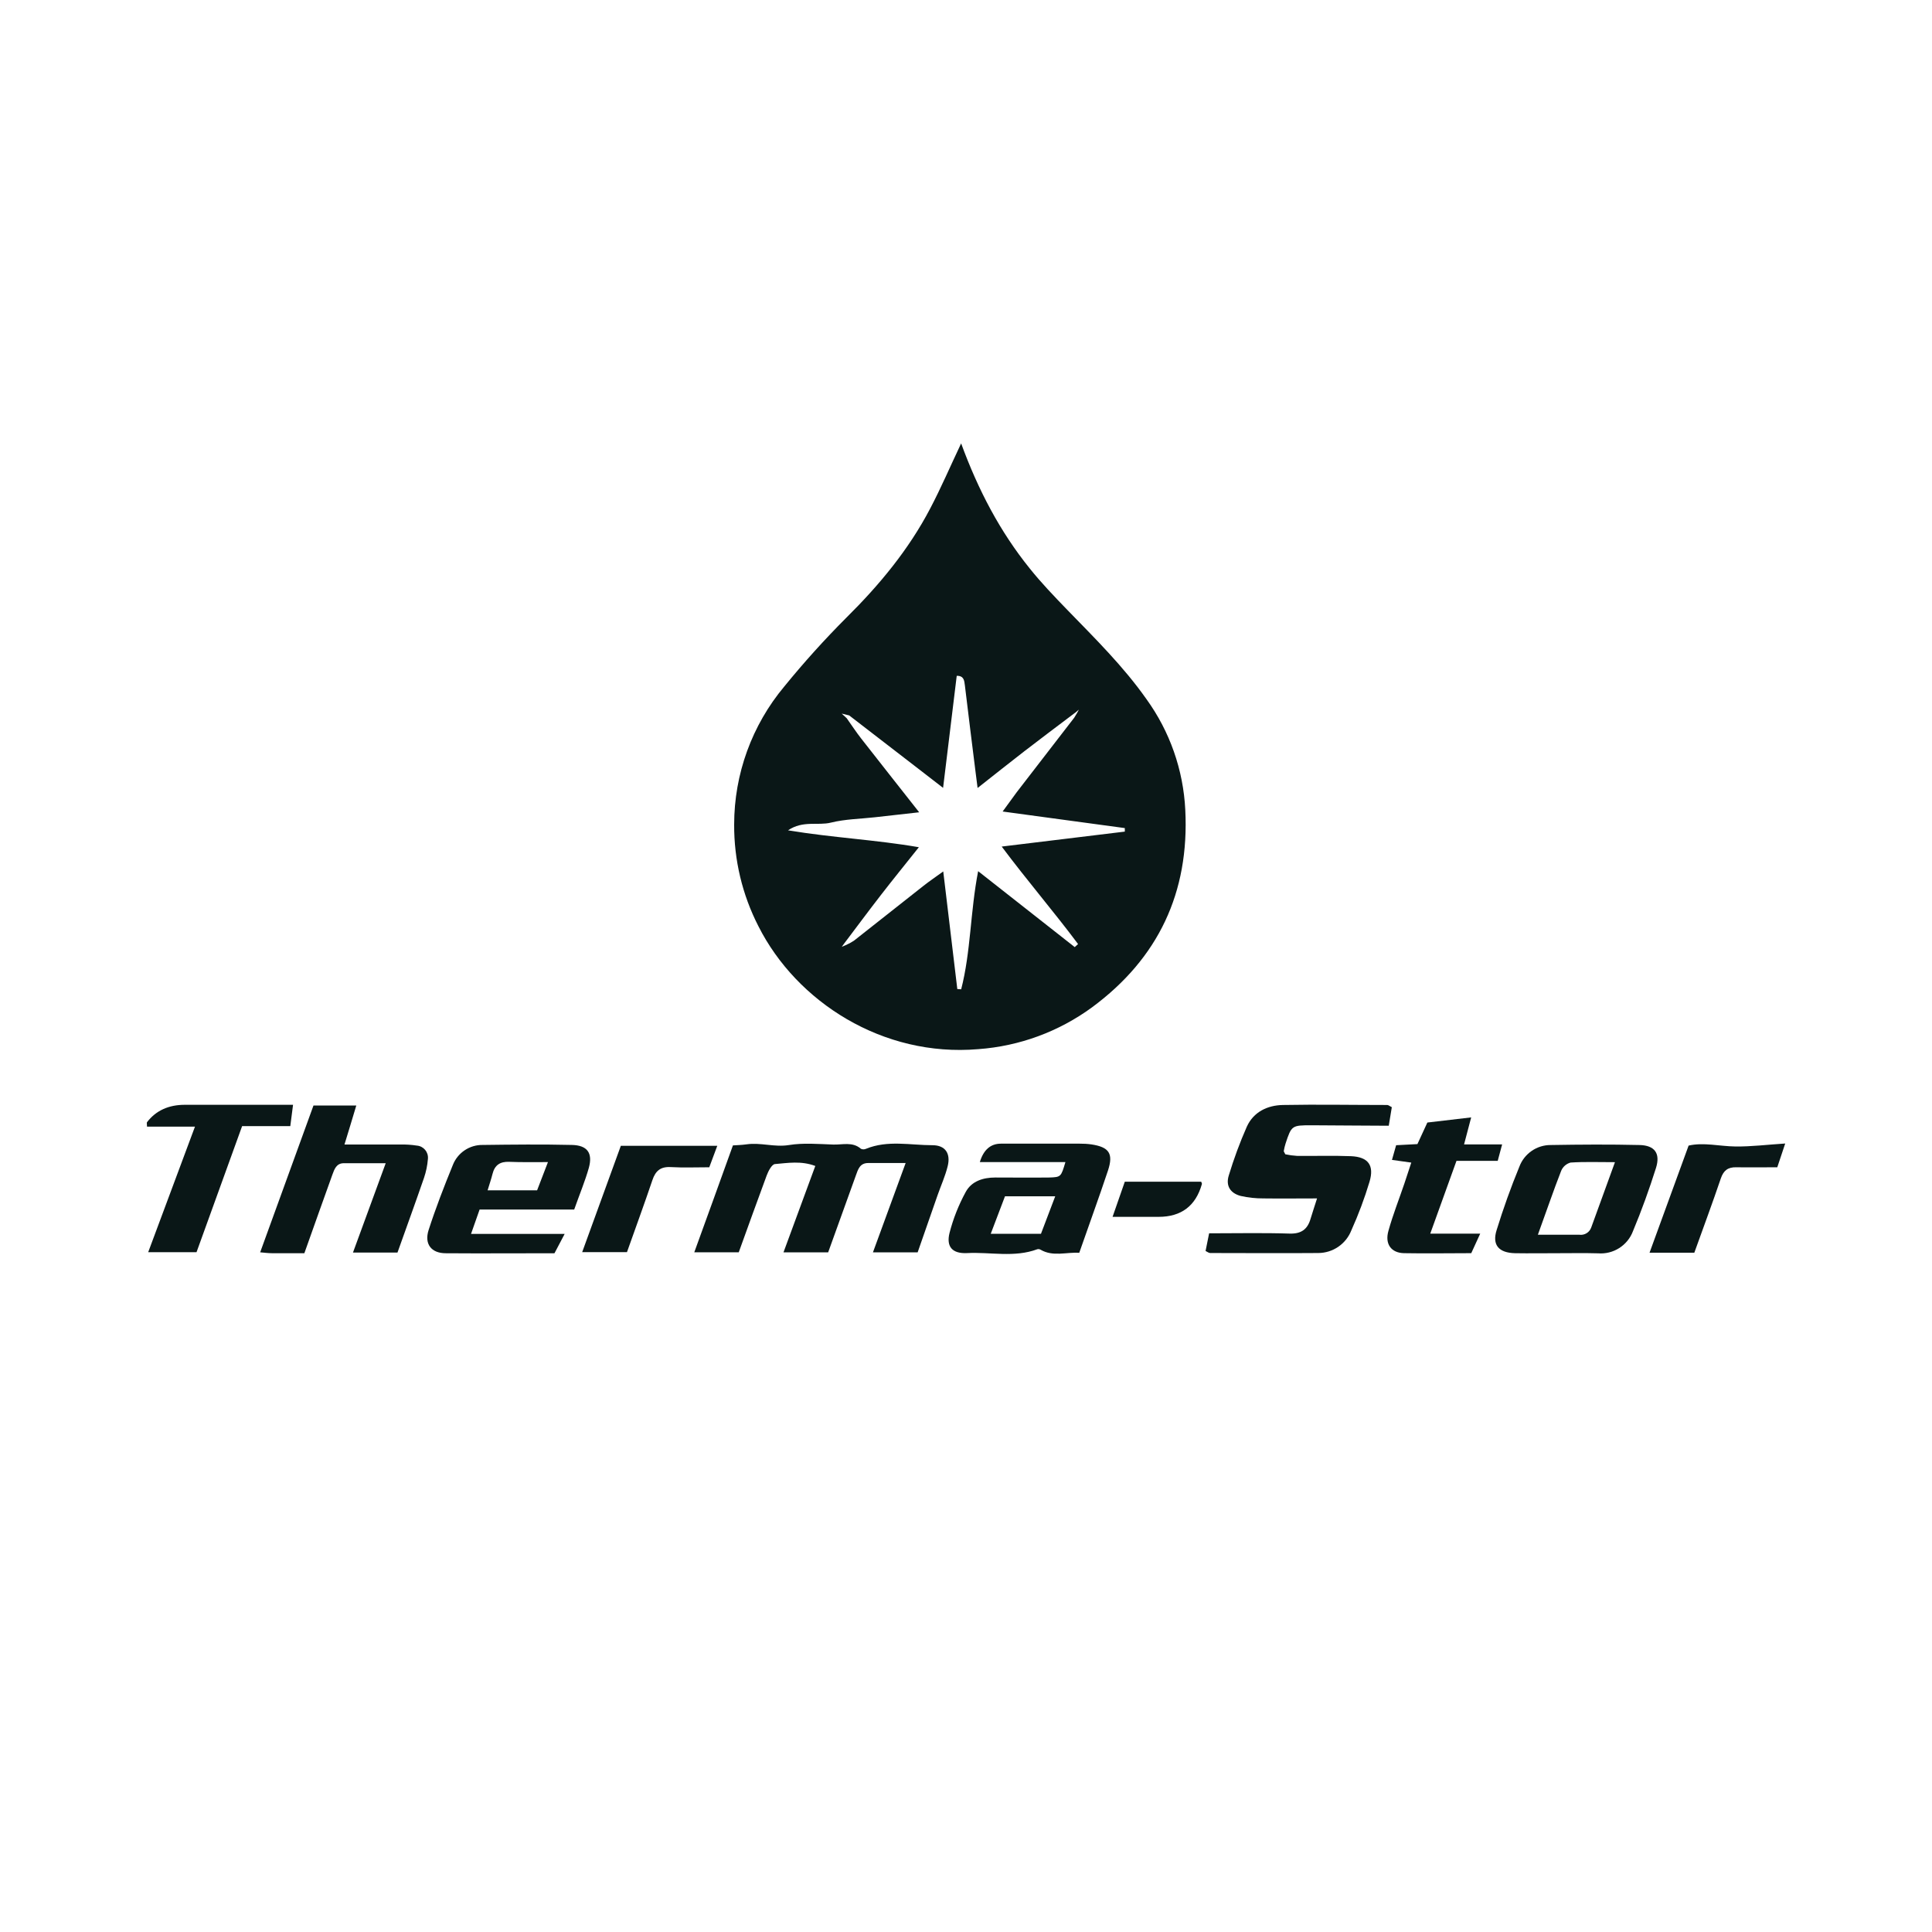 <?xml version="1.0" encoding="UTF-8"?>
<svg xmlns="http://www.w3.org/2000/svg" id="Layer_1" viewBox="0 0 500 500">
  <defs>
    <style>.cls-1{fill:#0a1717;}</style>
  </defs>
  <path class="cls-1" d="M248.74,114.75c4.46,12.17,10.09,22.86,17.75,32.36,3,3.75,6.36,7.25,9.71,10.71,7.18,7.4,14.53,14.63,20.49,23.1,6.06,8.38,9.55,18.33,10.06,28.66,1.09,21.42-7,38.45-24.11,51.1-8.61,6.31-18.82,10.07-29.47,10.84-24.71,2.11-47-12.22-56.89-31.81-4.18-8.14-6.33-17.18-6.28-26.33,0-13.07,4.61-25.73,13-35.75,5.03-6.18,10.37-12.1,16-17.74,8.57-8.48,16.18-17.65,21.77-28.36,2.75-5.24,5.09-10.68,7.97-16.78Zm30,69.78l.47-.88-.74,.64-1.14,.85c-4.08,3.09-8.18,6.15-12.23,9.28-3.89,3-7.73,6.08-12.1,9.51-.23-1.76-.37-2.84-.5-3.92-.94-7.54-1.89-15.08-2.79-22.63-.16-1.31-.27-2.5-2.11-2.48-1.15,9.42-2.3,18.86-3.53,29l-7-5.41-17.3-13.34-1.93-.47,1.29,1.2c1.25,1.76,2.42,3.56,3.75,5.26,4.87,6.24,9.79,12.45,15,19.08l-11.48,1.29c-3.79,.42-7.68,.47-11.35,1.38-3.39,.85-7.23-.63-11.11,2,11.66,1.93,22.65,2.43,33.86,4.37-3.58,4.5-6.72,8.36-9.77,12.3-3.24,4.18-6.39,8.43-9.58,12.65l-.6,.83,1-.43c.75-.32,1.47-.71,2.15-1.16,6-4.71,12-9.48,18-14.2,1.51-1.19,3.11-2.27,5.11-3.72,1.27,10.66,2.45,20.55,3.64,30.44l1,.06c2.51-9.75,2.34-20,4.39-30.57l25,19.65,.86-.79c-6.25-8.37-13.09-16.31-19.76-25.23l31.86-3.87v-.91l-31.62-4.29c1.31-1.79,2.45-3.39,3.65-5,4.95-6.39,9.9-12.81,14.87-19.27l.74-1.22Z"></path>
  <path class="cls-1" d="M191.19,324.09h-11.51c3.35-9.23,6.62-18.24,10-27.66,.94-.07,2.23-.09,3.49-.27,3.67-.54,7.25,.79,11,.18s7.63-.26,11.46-.13c2.41,.09,5-.8,7.18,1.1,.42,.19,.89,.19,1.31,0,5.62-2.3,11.46-.93,17.2-.93,3.35,0,4.75,2.16,3.94,5.43-.63,2.57-1.74,5-2.62,7.52-1.7,4.85-3.38,9.7-5.15,14.77h-11.57c2.78-7.57,5.48-15,8.46-23.11h-9.69c-2.18,0-2.63,1.66-3.2,3.24l-7.16,19.87h-11.56l8.23-22.35c-3.66-1.38-7.11-.77-10.44-.49-.82,.07-1.73,1.83-2.16,3-2.4,6.49-4.77,13.07-7.21,19.83Z"></path>
  <path class="cls-1" d="M312,323.75l.92-4.57c7.21,0,14-.15,20.78,.07,3.05,.1,4.68-1.08,5.48-3.85,.45-1.55,1-3.08,1.67-5.25-4.94,0-9.39,.06-13.84,0-1.99,.01-3.98-.2-5.92-.64-2.72-.72-3.91-2.65-3.08-5.31,1.3-4.29,2.85-8.5,4.66-12.6,1.74-3.85,5.34-5.55,9.35-5.63,9-.17,18,0,27,0,.29,0,.59,.28,1.18,.57-.27,1.62-.55,3.34-.79,4.8-6.82,0-13.41-.11-20-.12-5.1,0-5.17,.06-6.71,4.74-.2,.63-.35,1.28-.46,1.94,0,.12,.13,.29,.4,.83,.99,.21,1.99,.35,3,.41,4.66,.06,9.33-.11,14,.08,4.44,.19,6.07,2.35,4.79,6.62-1.29,4.29-2.86,8.49-4.7,12.57-1.38,3.53-4.78,5.86-8.57,5.87-9.33,.08-18.65,0-28,0-.36-.03-.65-.28-1.16-.53Z"></path>
  <path class="cls-1" d="M78.77,324.33h-8.38c-1,0-1.94-.14-3.06-.23,4.63-12.77,9.2-25.36,13.8-38h11.08c-1.07,3.52-2,6.71-3.06,10.1h14.26c1.5-.04,3,.05,4.48,.28,1.72,.14,3,1.65,2.86,3.38,0,.04,0,.08-.01,.11-.13,1.65-.47,3.27-1,4.84-2.21,6.41-4.53,12.77-6.87,19.35h-11.52c2.79-7.62,5.5-15,8.47-23.12h-10.85c-1.9,0-2.43,1.54-2.94,2.94-2.36,6.53-4.68,13.1-7.26,20.35Z"></path>
  <path class="cls-1" d="M275.73,300.75h-22.15q1.43-4.75,5.43-4.77h20.44c1-.01,2.01,.05,3,.19,4.59,.69,5.75,2.37,4.29,6.78-2.35,7.06-4.9,14-7.43,21.28-3.31-.23-6.75,1.08-10-.8-.25-.15-.55-.2-.84-.13-6,2.23-12.14,.68-18.21,1-3.78,.18-5.42-1.63-4.52-5.23,.95-3.68,2.35-7.22,4.17-10.56,1.51-2.82,4.49-3.77,7.67-3.77,4.65,0,9.31,.06,14,0,3.01-.1,3.01-.17,4.15-3.99Zm-2.64,8.85h-13c-1.2,3.14-2.38,6.24-3.69,9.71h13l3.69-9.71Z"></path>
  <path class="cls-1" d="M148.6,313.03h-24.48c-.71,2-1.35,3.85-2.22,6.31h24.23l-2.63,5c-9.51,0-18.82,.07-28.13,0-3.76,0-5.6-2.39-4.45-6,1.83-5.67,4-11.27,6.25-16.78,1.24-3.23,4.37-5.33,7.83-5.25,7.65-.1,15.31-.18,23,0,4,.09,5.44,2.08,4.4,5.9-.98,3.47-2.4,6.85-3.8,10.82Zm-6.79-12.28c-3.85,0-6.94,.06-10-.07-2.37-.1-3.78,.83-4.35,3.14-.34,1.35-.8,2.68-1.27,4.24h12.81l2.81-7.31Z"></path>
  <path class="cls-1" d="M403.1,324.33c-3.66,0-7.32,.06-11,0-4.21-.1-6-2.11-4.77-6,1.71-5.53,3.66-11,5.87-16.37,1.27-3.41,4.53-5.66,8.17-5.63,7.64-.13,15.3-.18,22.94,0,3.93,.09,5.44,2.16,4.26,5.93-1.74,5.52-3.72,11-5.95,16.34-1.39,3.73-5.09,6.08-9.06,5.76-3.47-.1-6.97-.03-10.46-.03Zm-5.1-4.78h10.72c1.36,.19,2.66-.61,3.1-1.91,1.95-5.36,3.9-10.72,6.13-16.87-4.35,0-7.93-.14-11.49,.1-1.09,.3-1.98,1.08-2.42,2.11-2.04,5.21-3.82,10.5-6.04,16.57Z"></path>
  <path class="cls-1" d="M38.35,324.07l12.11-32.5h-12.41c0-.63-.12-1,0-1.15q3.45-4.5,9.79-4.5h28l-.71,5.52h-12.47c-3.83,10.58-7.77,21.46-11.8,32.63h-12.51Z"></path>
  <path class="cls-1" d="M378.9,296.17h9.85c-.43,1.59-.74,2.76-1.14,4.25h-10.67c-2.26,6.29-4.43,12.32-6.79,18.84h12.93l-2.32,5.06c-5.84,0-11.63,.11-17.42,0-3.32-.08-5-2.38-4-5.83,1.15-4.14,2.75-8.16,4.13-12.24,.58-1.7,1.12-3.41,1.77-5.37l-5-.7,1.08-3.8,5.51-.29,2.57-5.58,11.34-1.33c-.67,2.57-1.2,4.57-1.84,6.99Z"></path>
  <path class="cls-1" d="M185.63,296.54l-2.07,5.55c-3.43,0-6.73,.14-10-.05-2.64-.14-3.92,1-4.72,3.38-2.07,6.13-4.3,12.2-6.58,18.63h-11.59l10-27.51h24.96Z"></path>
  <path class="cls-1" d="M438.49,324.2h-11.59c3.38-9.28,6.69-18.34,10.11-27.72,3.85-.9,8,.18,12.09,.23s8.15-.46,12.91-.77c-.86,2.59-1.46,4.39-2.05,6.15-3.71,0-7.16,.06-10.61,0-2.15-.05-3.29,.81-4,2.88-2.11,6.24-4.42,12.43-6.86,19.23Z"></path>
  <path class="cls-1" d="M287.93,314.92l3.17-9.1h19.77c.1,.32,.22,.48,.18,.61q-2.39,8.49-11.21,8.49h-11.91Z"></path>
</svg>
